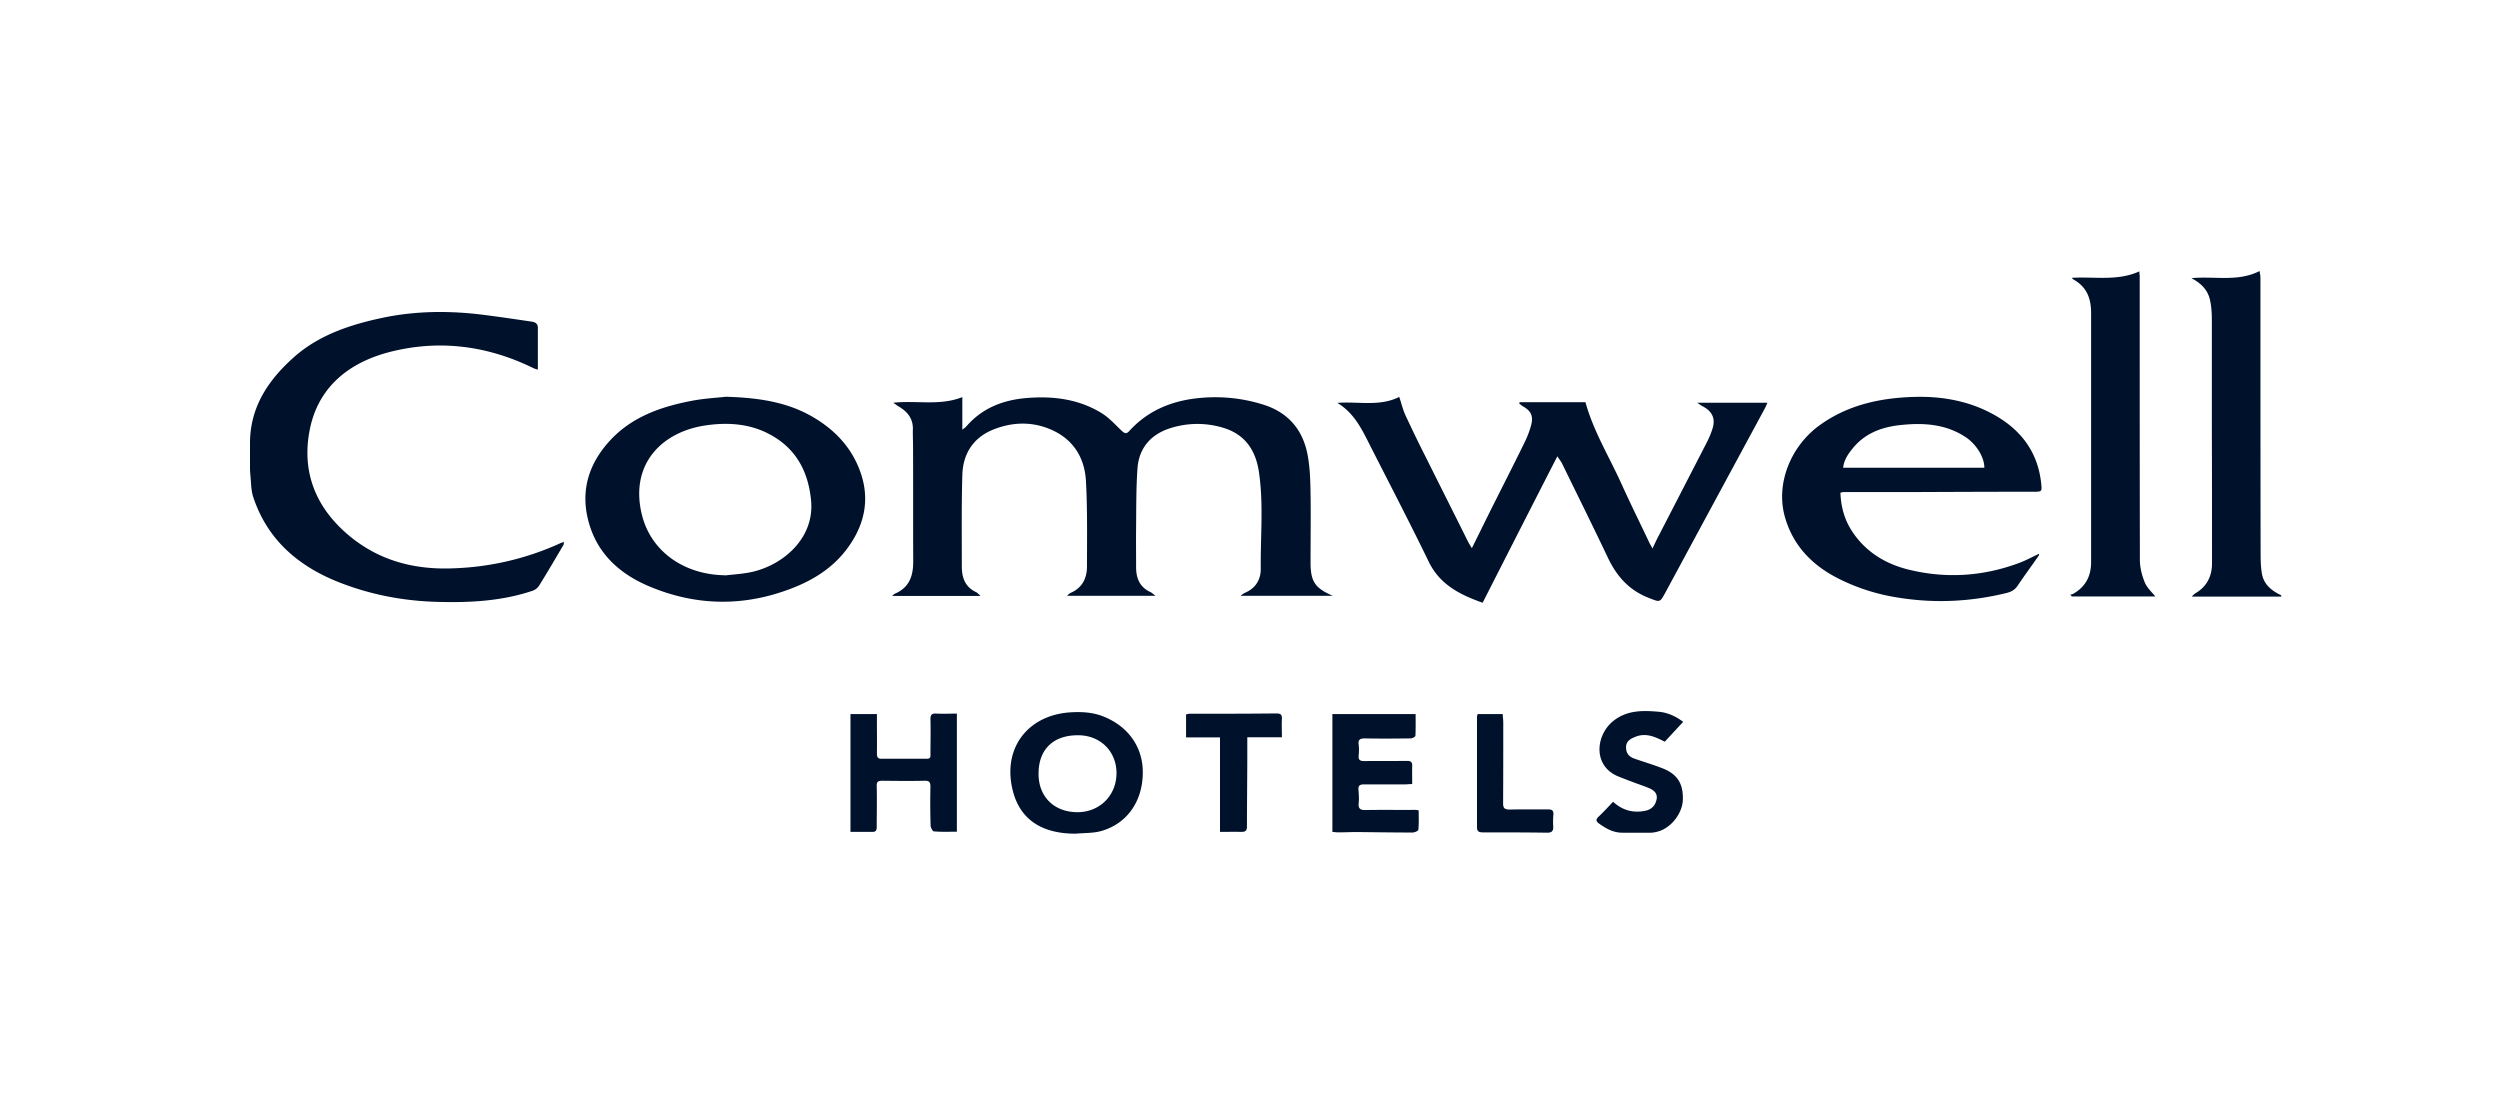 <?xml version="1.0" encoding="UTF-8"?>
<svg xmlns="http://www.w3.org/2000/svg" fill="none" viewBox="0 0 160 71" width="829.296" height="368"><g fill="#00112C" clip-path="url(#a)"><path d="M16 29.872c0 .413.033.593.055.91.021.34.043.678.142.996.884 2.71 2.837 4.436 5.49 5.484 2.04.805 4.169 1.207 6.362 1.26 2.041.053 4.071-.053 6.025-.71a.8.8 0 0 0 .426-.327c.535-.858 1.047-1.737 1.56-2.605.022-.042.022-.106.033-.201-.13.053-.218.074-.295.116a17.9 17.9 0 0 1-6.8 1.578c-2.619.106-4.965-.561-6.93-2.33-1.997-1.8-2.75-4.034-2.237-6.575.535-2.657 2.445-4.235 5.042-4.923 3.198-.837 6.32-.435 9.288 1.027.077.032.153.053.262.084v-2.678c0-.308-.218-.371-.458-.403-1.004-.148-1.997-.296-3.002-.423-2.172-.276-4.343-.265-6.494.19-1.997.424-3.907 1.049-5.478 2.361C17.244 24.208 16 25.975 16 28.368v1.514zM146 38.183h-5.73c.131-.127.186-.19.251-.222.731-.434 1.048-1.101 1.048-1.906 0-2.859 0-5.718-.011-8.576v-6.946c0-.466-.022-.943-.131-1.387-.142-.583-.546-1.017-1.179-1.345 1.517-.138 2.98.254 4.366-.455.022.148.054.286.054.423 0 5.813 0 11.626.011 17.45 0 .487 0 .984.077 1.46.109.71.611 1.123 1.244 1.42v.084M79.401 38.12c.153-.106.207-.148.273-.18.71-.296 1.026-.879 1.015-1.567-.022-2.065.186-4.13-.12-6.184-.207-1.366-.884-2.414-2.336-2.827a5.7 5.7 0 0 0-3.372.053c-1.255.413-1.976 1.303-2.063 2.573-.087 1.239-.076 2.488-.087 3.738-.011.858 0 1.715 0 2.573 0 .71.229 1.28.927 1.599.088.042.153.116.317.232H68.29c.11-.095.153-.148.219-.18.764-.328 1.058-.952 1.058-1.704 0-1.81.033-3.632-.065-5.432-.077-1.535-.83-2.753-2.347-3.367-1.2-.487-2.445-.424-3.634.064-1.288.54-1.9 1.588-1.932 2.911-.055 1.938-.033 3.876-.033 5.813 0 .7.186 1.324.917 1.663.087.042.153.127.284.243h-5.654c.087-.085.12-.127.153-.137.939-.392 1.19-1.144 1.19-2.055-.011-2.467 0-4.934-.011-7.4 0-.35-.022-.71-.011-1.06.022-.698-.35-1.154-.939-1.493-.087-.052-.164-.116-.316-.222 1.517-.159 2.99.212 4.42-.36V27.5c.11-.085.175-.127.23-.18.992-1.165 2.302-1.705 3.83-1.842 1.725-.149 3.373.052 4.857.963.48.297.873.741 1.288 1.133.174.159.284.222.47.021 1.243-1.376 2.859-2 4.692-2.139a10.2 10.2 0 0 1 3.842.424c1.68.508 2.62 1.673 2.903 3.314.142.805.164 1.63.175 2.446.022 1.376 0 2.742 0 4.119v.413c.033 1.07.316 1.482 1.419 1.959h-5.861zM97.268 25.742h4.202c.513 1.864 1.517 3.484 2.292 5.199.578 1.281 1.2 2.53 1.801 3.801.043.095.109.19.196.36.142-.296.251-.54.371-.762l3.078-5.972c.164-.318.306-.646.404-.974.185-.635-.044-1.08-.655-1.398-.087-.042-.164-.106-.338-.222h4.496c-.054.116-.098.243-.163.36-2.118 3.918-4.235 7.835-6.353 11.763-.371.678-.349.657-1.069.371-1.244-.476-2.041-1.366-2.598-2.52-.971-2.043-1.975-4.066-2.968-6.099-.066-.127-.153-.233-.295-.445a3696 3696 0 0 0-4.78 9.371c-1.441-.508-2.73-1.154-3.439-2.605-1.276-2.626-2.63-5.22-3.95-7.824-.459-.91-.961-1.79-1.91-2.361 1.331-.106 2.695.254 3.961-.382.142.413.23.816.404 1.186a85 85 0 0 0 1.375 2.827c.874 1.758 1.758 3.505 2.63 5.263.066.116.132.233.24.402.405-.815.776-1.567 1.147-2.319.742-1.482 1.495-2.954 2.226-4.447A6 6 0 0 0 98 27.182c.142-.572-.022-.89-.546-1.186-.087-.053-.153-.116-.229-.18.011-.02.022-.053.033-.074zM117.787 31.534c.032.89.251 1.705.731 2.446.84 1.292 2.074 2.076 3.558 2.457 2.401.603 4.78.466 7.105-.392.448-.159.862-.392 1.321-.604 0 .043 0 .085-.022.117-.448.646-.917 1.281-1.353 1.927-.175.265-.404.392-.71.466-2.336.572-4.682.678-7.061.275a12.7 12.7 0 0 1-3.777-1.239c-1.659-.857-2.838-2.117-3.34-3.886-.611-2.117.35-4.552 2.249-5.908 1.79-1.281 3.842-1.726 6.003-1.79 1.691-.052 3.35.223 4.856.996 1.867.953 3.056 2.414 3.286 4.51.065.583.054.562-.568.562-2.521 0-5.031.01-7.553.021h-4.551c-.033 0-.076.021-.174.042m9.211-1.598c0-.7-.535-1.525-1.211-1.97-1.31-.858-2.772-.921-4.257-.752-1.168.138-2.205.551-2.958 1.483-.294.36-.556.74-.611 1.239zM46.462 25.393c2.237.063 4.136.38 5.817 1.45 1.179.741 2.096 1.715 2.641 2.997.786 1.831.524 3.568-.633 5.177-1.037 1.45-2.52 2.287-4.202 2.848-2.86.964-5.697.837-8.458-.306-1.801-.742-3.23-1.938-3.853-3.823-.677-2.043-.23-3.896 1.233-5.506 1.397-1.535 3.253-2.192 5.24-2.573.807-.159 1.647-.2 2.204-.264zm-.066 11.435c.459-.053.928-.085 1.386-.159 2.107-.318 4.377-2.096 4.126-4.648-.186-1.896-.993-3.378-2.75-4.278-1.245-.635-2.609-.72-3.984-.519-2.805.403-4.89 2.478-4.093 5.718.568 2.33 2.674 3.833 5.304 3.875zM137.945 38.173h-5.348s-.065-.074-.098-.116a.5.5 0 0 0 .186-.053c.818-.466 1.156-1.165 1.146-2.076V20.025c0-.91-.273-1.652-1.114-2.128-.043-.022-.065-.064-.131-.117 1.474-.085 2.936.223 4.333-.413 0 .127.022.233.022.339 0 6.046 0 12.081.011 18.127 0 .487.131.995.317 1.45.152.36.48.646.665.88zM68.836 53.356c-2.303 0-3.743-1.027-4.104-3.166-.425-2.509 1.179-4.404 3.7-4.595.764-.053 1.517-.021 2.249.286 1.593.656 2.52 2.033 2.455 3.706-.054 1.747-1.026 3.123-2.63 3.59-.535.158-1.124.126-1.68.18zm.142-6.3c-1.583 0-2.521.921-2.51 2.478 0 1.461 1.004 2.446 2.488 2.446 1.44 0 2.51-1.09 2.5-2.52-.011-1.398-1.06-2.414-2.478-2.404M61.24 45.68v7.55c-.491 0-.983.02-1.474-.022-.076 0-.196-.233-.207-.36a47 47 0 0 1-.011-2.488c0-.286-.055-.402-.382-.392-.895.021-1.79.01-2.685 0-.284 0-.382.053-.371.36.022.868 0 1.737 0 2.605 0 .233-.076.318-.306.307H54.43v-7.539h1.692v.402c0 .71.01 1.409 0 2.118 0 .233.054.35.316.339h2.882c.25 0 .229-.138.229-.297 0-.74.022-1.482 0-2.223 0-.318.098-.392.393-.37.426.02.851 0 1.31 0zM90.6 45.701c0 .466.01.921-.012 1.387 0 .064-.196.17-.305.17-.972.01-1.943.02-2.915 0-.316 0-.458.063-.414.391.033.233.022.477 0 .72-.022.276.098.34.36.34.906-.011 1.812 0 2.729-.011.25 0 .349.074.338.317-.011.37 0 .752 0 1.165-.186 0-.338.021-.48.021h-2.609c-.273 0-.371.085-.35.35.023.285.045.582.012.868-.033.35.13.434.458.423 1.048-.02 2.107 0 3.154-.01.066 0 .12.01.23.032 0 .423.021.836-.022 1.238 0 .075-.24.18-.371.18-1.19 0-2.39-.02-3.58-.031-.393 0-.775.02-1.168.02-.12 0-.251-.02-.382-.031v-7.539h5.348zM103.238 51.313c.6.55 1.288.741 2.084.572.404-.095.623-.35.699-.72.076-.36-.142-.572-.447-.71-.372-.158-.743-.275-1.125-.423-.262-.095-.524-.201-.796-.307-1.714-.635-1.55-2.594-.47-3.526.884-.752 1.91-.741 2.98-.646.578.053 1.08.286 1.561.646-.415.445-.797.858-1.179 1.27-.622-.317-1.212-.592-1.899-.306-.317.127-.579.285-.579.667 0 .391.208.614.557.73.578.201 1.179.381 1.757.604.982.38 1.354.995 1.321 2.033-.033.847-.721 1.747-1.528 2a2 2 0 0 1-.491.096h-1.856c-.578 0-1.037-.265-1.484-.582-.197-.138-.229-.265-.033-.445.328-.307.622-.635.939-.963zM82.053 47.184h-2.226v1.027c0 1.556-.022 3.124-.022 4.68 0 .265-.088.35-.35.35-.436-.011-.883 0-1.375 0v-6.047h-2.172v-1.471c.066-.01.142-.043.208-.043 1.855 0 3.71 0 5.566-.02.262 0 .371.063.36.338-.022.37 0 .752 0 1.175zM94.55 45.701h1.626c0 .17.033.35.033.53 0 1.725 0 3.451-.01 5.177 0 .318.097.403.425.403.818-.022 1.637 0 2.456-.011.261 0 .349.085.338.328a5 5 0 0 0-.011.794c.01.307-.142.382-.437.37-1.353-.02-2.695-.02-4.049-.02-.229 0-.393-.032-.393-.318V45.85c0-.031.022-.074.044-.137z"/></g><defs><clipPath id="a"><path d="M0 0H130V36H0z" transform="translate(16 17.356)"/></clipPath></defs></svg>
